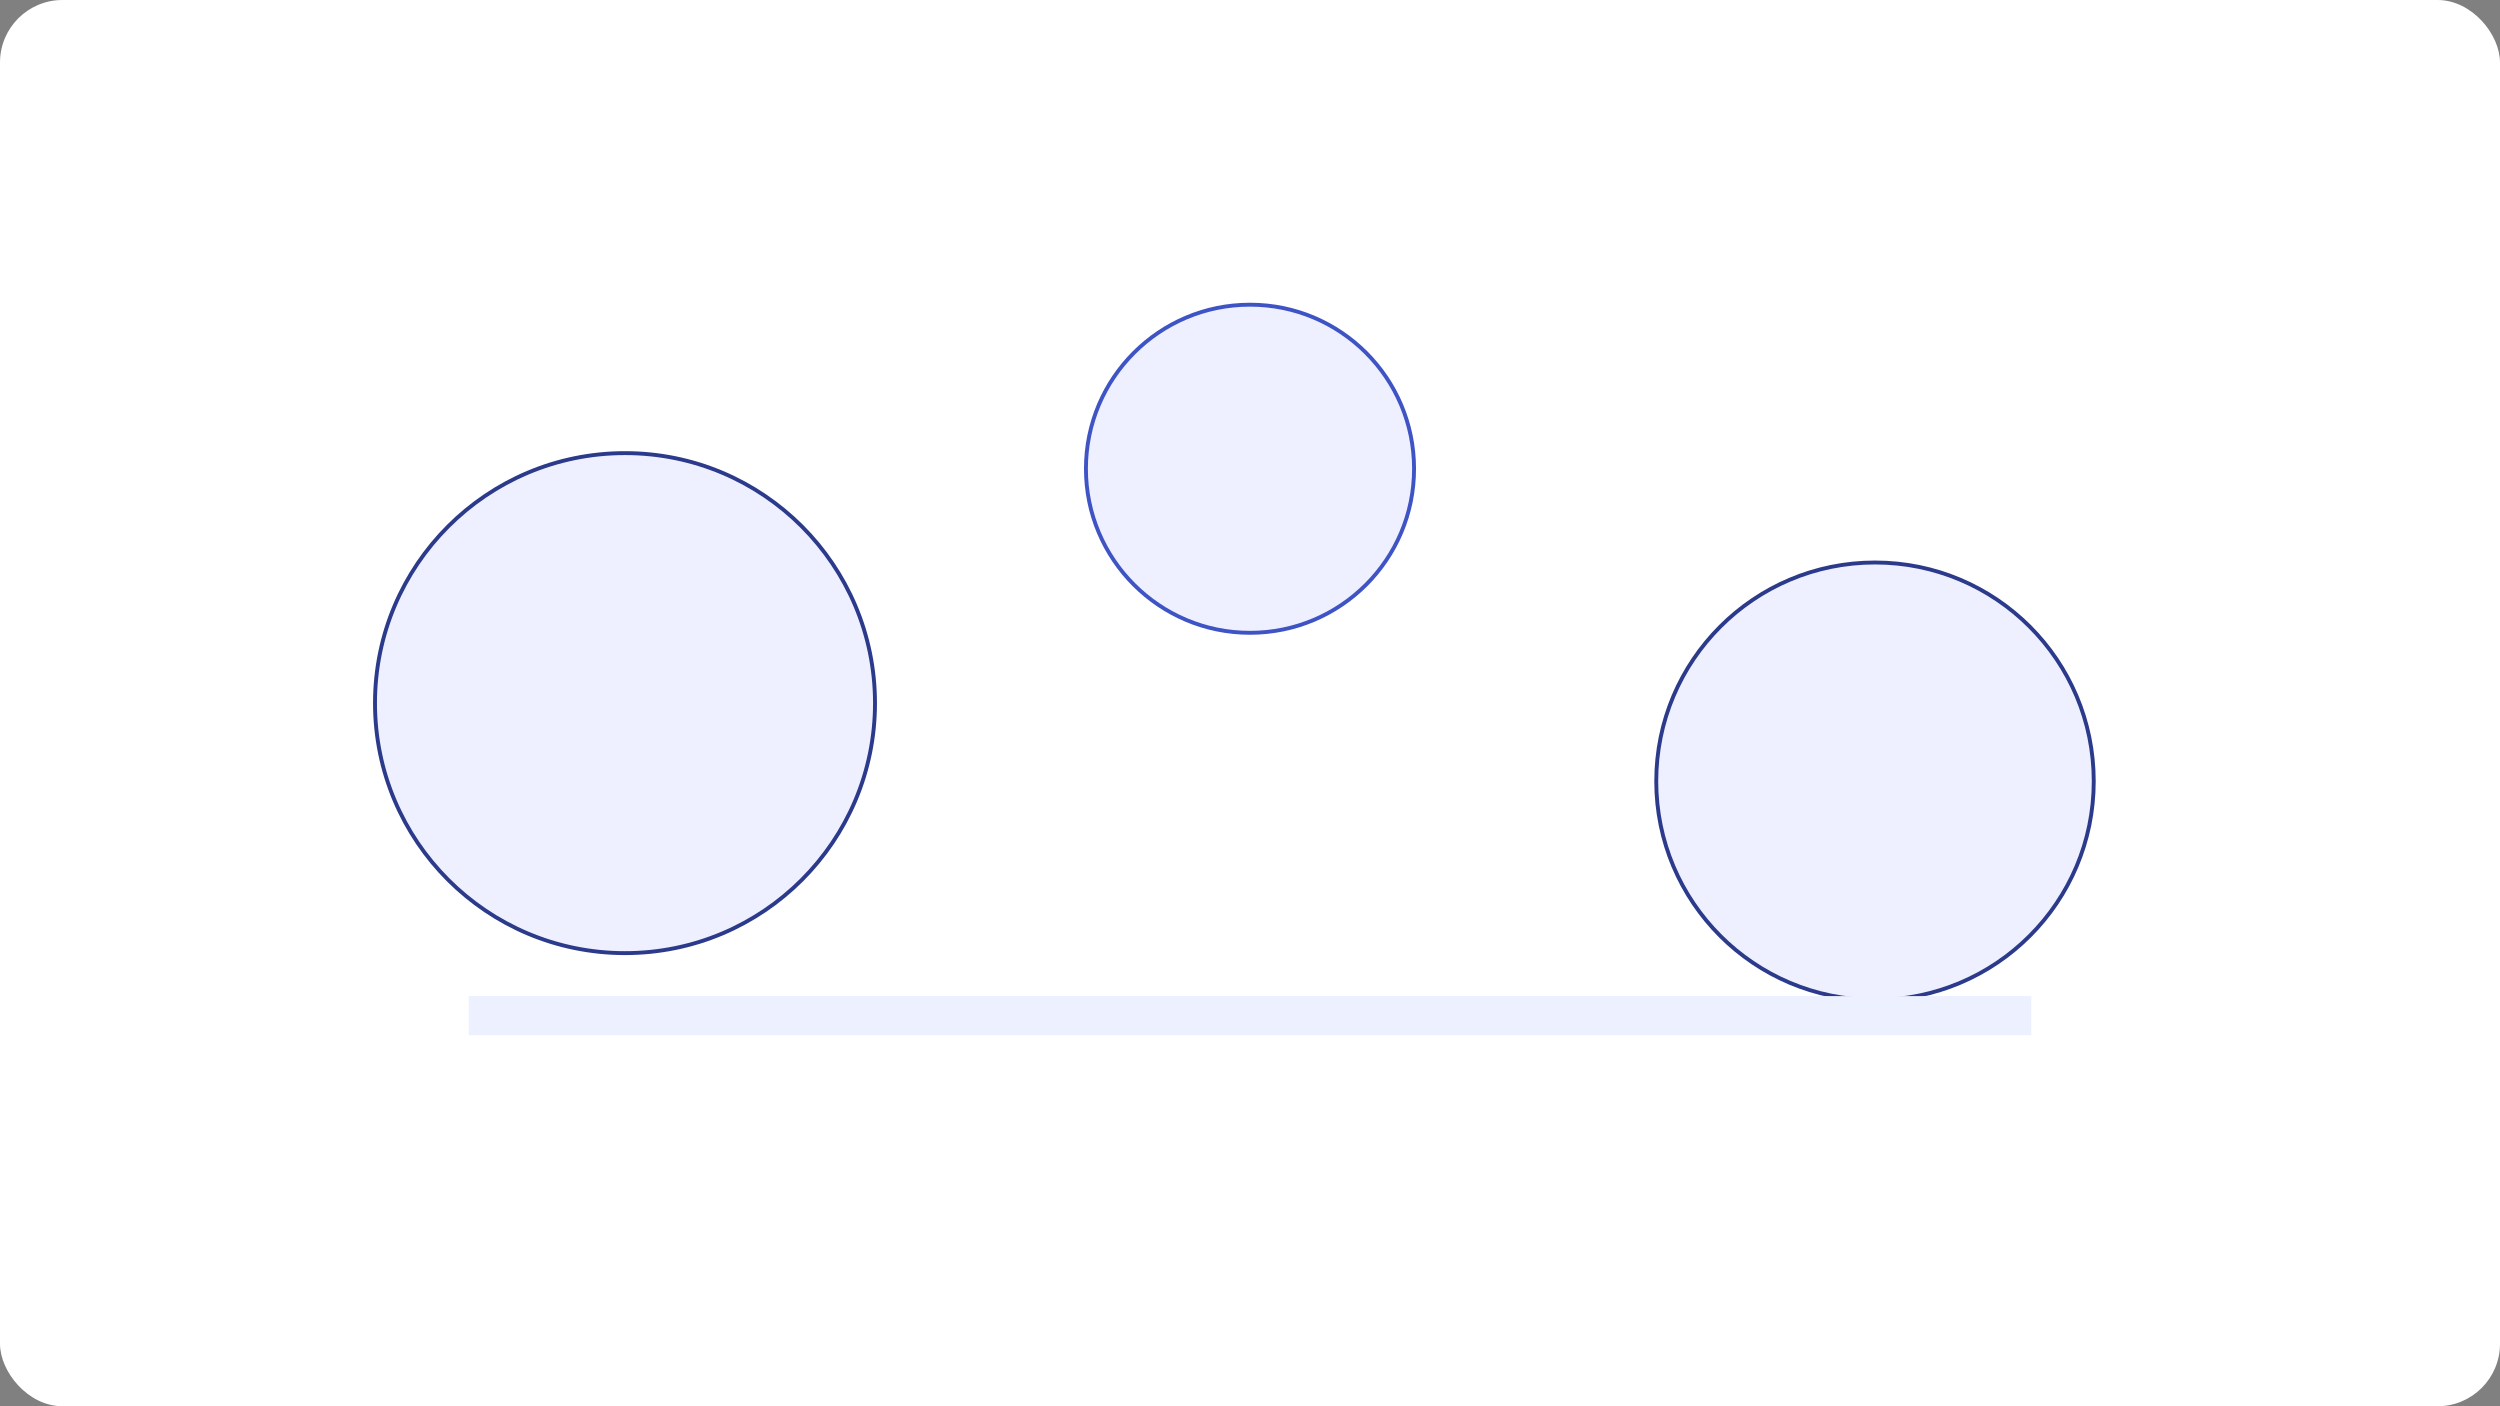 <svg xmlns="http://www.w3.org/2000/svg" viewBox="0 0 640 360"><rect x="0" y="0" width="640" height="360" fill="#808080" stroke="none"/><rect width="640" height="360" fill="#fff" rx="16"/><circle cx="160" cy="180" r="64" fill="#eef0ff" stroke="#2b3a8a"/><circle cx="320" cy="120" r="42" fill="#eef0ff" stroke="#3e54c5"/><circle cx="480" cy="200" r="56" fill="#eef0ff" stroke="#2b3a8a"/><path stroke="#ecf0ff" stroke-width="10" d="M120 260h400"/></svg>